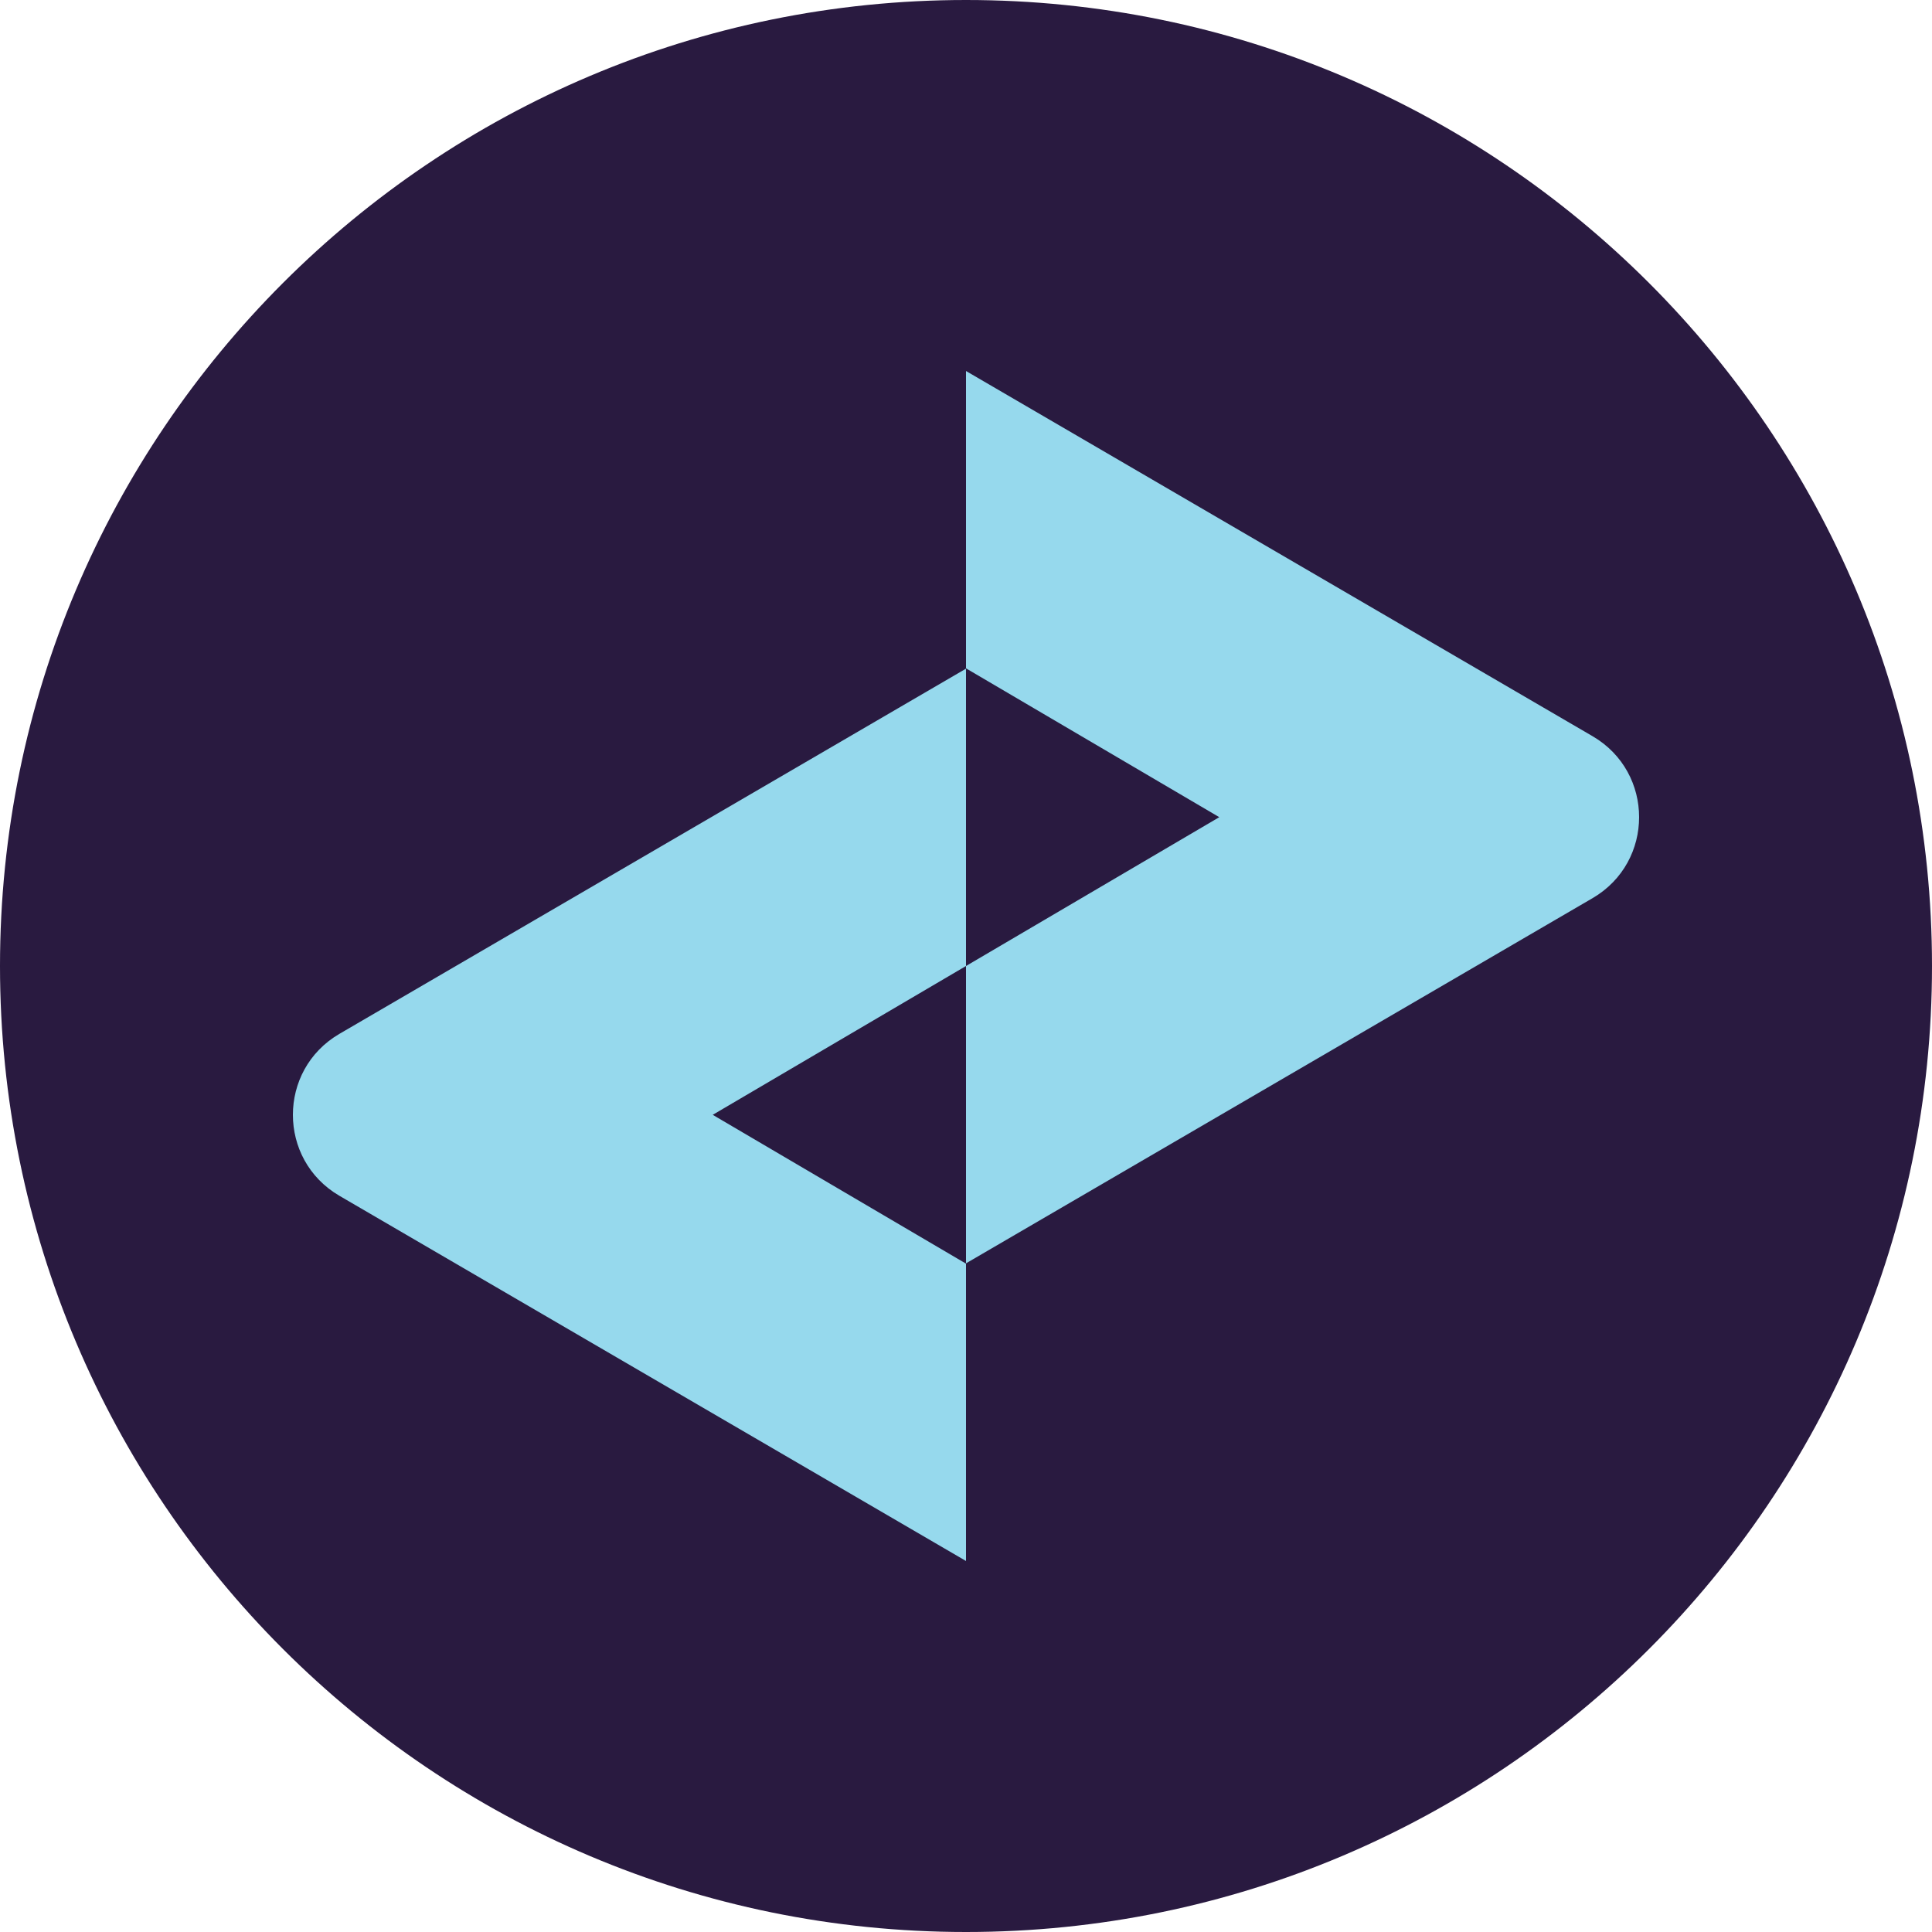 <?xml version="1.0" encoding="UTF-8"?>
<svg xmlns="http://www.w3.org/2000/svg" id="Layer_1" data-name="Layer 1" viewBox="0 0 64 64">
  <defs>
    <style>
      .cls-1 {
        fill: #96d9ed;
      }

      .cls-1, .cls-2 {
        stroke-width: 0px;
      }

      .cls-2 {
        fill: #291a40;
      }
    </style>
  </defs>
  <path class="cls-2" d="M0,32C0,14.33,14.33,0,32,0s32,14.33,32,32-14.33,32-32,32S0,49.67,0,32"></path>
  <path class="cls-1" d="M32,32v-9.85l-20.76,12.1c-2.05,1.2-2.05,4.16,0,5.36l20.76,12.1v-9.85l-8.39-4.93,8.39-4.93Z"></path>
  <path class="cls-1" d="M52.76,24.39l-20.76-12.1v9.85l8.39,4.93-8.39,4.93v9.85l20.76-12.1c2.05-1.2,2.05-4.16,0-5.36"></path>
</svg>
